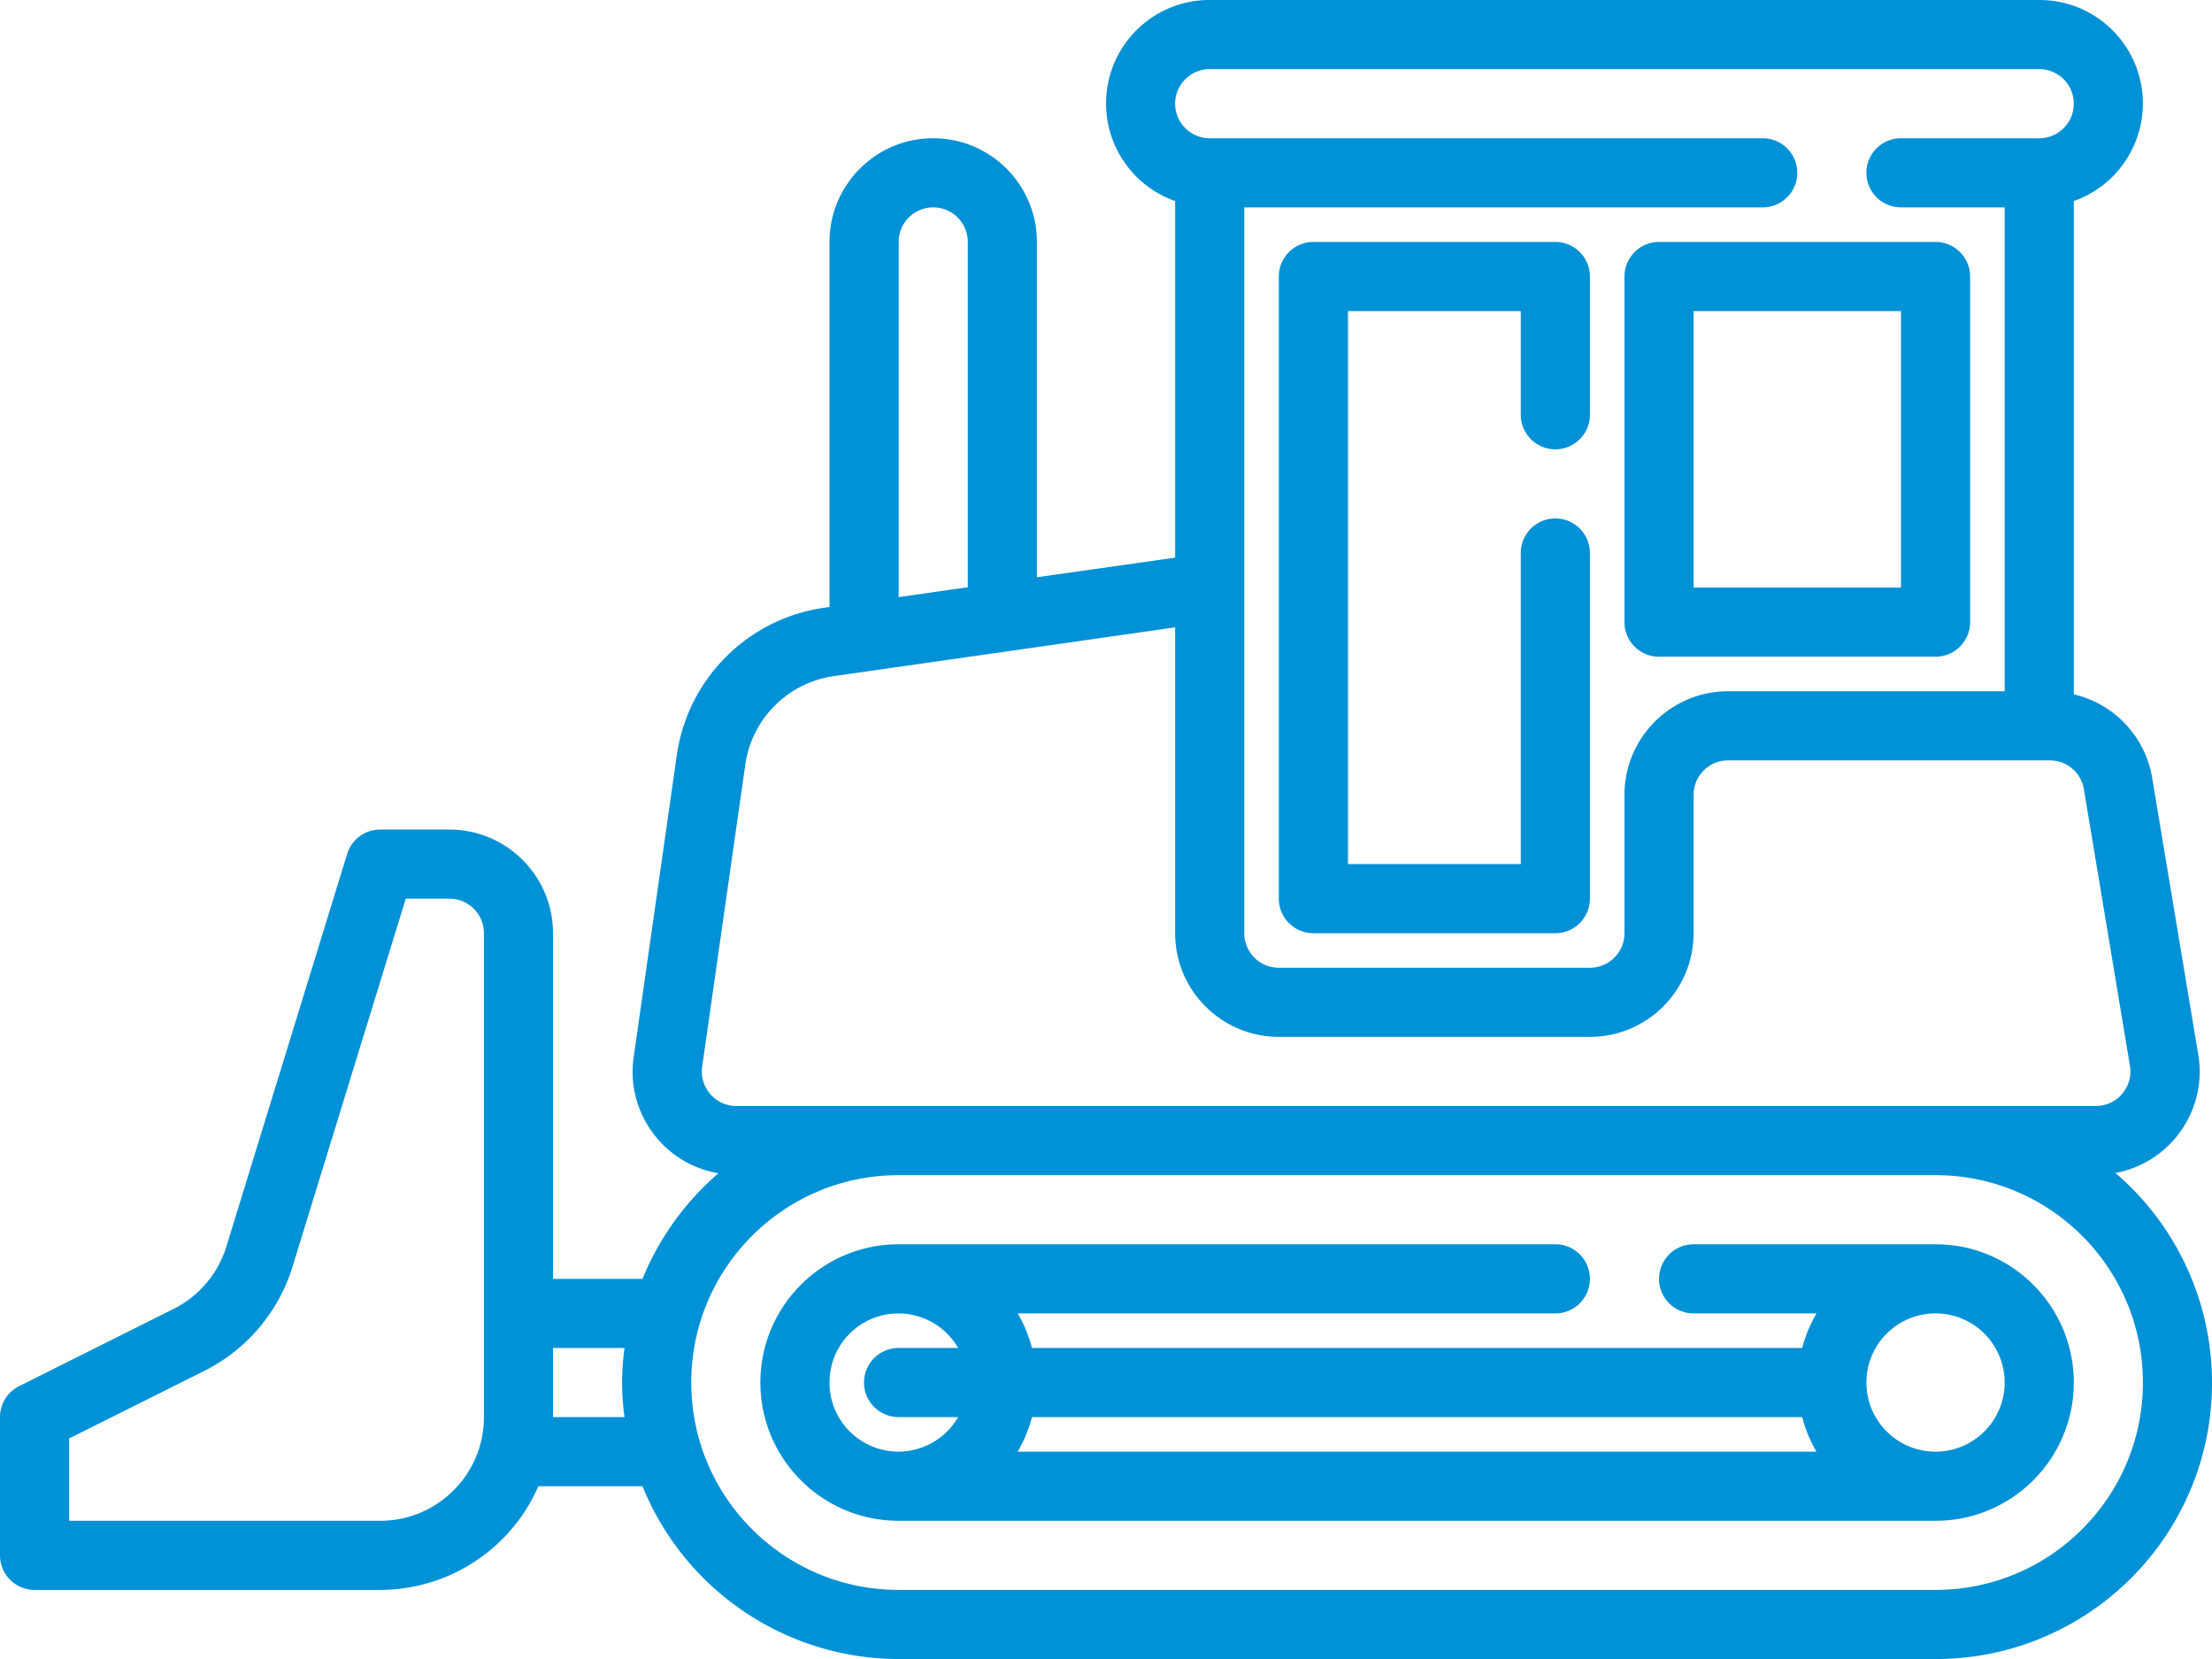 <svg xmlns="http://www.w3.org/2000/svg" width="511.99" height="384" fill="#0091d6"><path d="M489.65 271.5c12.8-2.4 21.32-14.61 19.15-27.45l-10.66-64A23.876 23.876 0 00480 160.71V46.53c12.47-4.39 19.02-18.07 14.63-30.54A23.943 23.943 0 00472 0H280c-13.22-.03-23.96 10.67-23.99 23.9A23.943 23.943 0 00272 46.53v82.54l-32 4.54V56c0-13.25-10.75-24-24-24s-24 10.75-24 24v84.49l-1.38.2c-17.56 2.58-31.36 16.37-33.94 33.94l-10 69.98c-1.87 12.82 6.84 24.79 19.62 26.95a64.174 64.174 0 00-17.59 24.45H128v-80c0-13.25-10.75-24-24-24H88c-3.51 0-6.62 2.29-7.65 5.65l-27.97 90.91a24.092 24.092 0 01-12.21 14.4L4.42 320.85A7.985 7.985 0 000 328v32c0 4.42 3.58 8 8 8h80a40.002 40.002 0 0036.61-24h24.1c9.79 24.15 33.23 39.96 59.29 40h240c35.31.03 63.96-28.57 63.99-63.88a63.932 63.932 0 00-22.35-48.62zM280 16h192c4.42 0 8 3.58 8 8s-3.58 8-8 8h-32c-4.42 0-8 3.58-8 8s3.58 8 8 8h24v112h-64c-13.25 0-24 10.75-24 24v32c0 4.42-3.58 8-8 8h-72c-4.42 0-8-3.58-8-8V48h120c4.42 0 8-3.58 8-8s-3.58-8-8-8H280c-4.42 0-8-3.58-8-8s3.58-8 8-8zm-72 40c0-4.42 3.58-8 8-8s8 3.58 8 8v79.92l-16 2.29V56zm-37.55 200a7.998 7.998 0 01-7.92-9.14l9.99-69.98c1.55-10.54 9.83-18.81 20.37-20.37l79.11-11.3v70.78c0 13.25 10.75 24 24 24h72c13.25 0 24-10.75 24-24v-32c0-4.42 3.58-8 8-8h74.45a8 8 0 017.89 6.69l10.66 64c.72 4.36-2.22 8.48-6.58 9.2-.43.07-.87.11-1.31.11H170.45zM88 352H16v-19.06l31.34-15.66a40.22 40.22 0 0020.34-24L93.92 208h10.09c4.42 0 8 3.58 8 8v112c0 13.25-10.75 24-24 24zm40-24v-16h16.55c-.74 5.31-.74 10.69 0 16H128zm320 40H208c-26.51 0-48-21.49-48-48s21.49-48 48-48h240c26.51 0 48 21.49 48 48s-21.49 48-48 48z"/><path d="M448 288h-56c-4.42 0-8 3.58-8 8s3.58 8 8 8h28.45c-1.47 2.5-2.58 5.19-3.31 8H238.86c-.73-2.81-1.84-5.5-3.31-8H360c4.42 0 8-3.58 8-8s-3.58-8-8-8H208c-17.67 0-32 14.33-32 32s14.33 32 32 32h240c17.67 0 32-14.33 32-32s-14.33-32-32-32zm-27.55 48h-184.9c1.47-2.5 2.58-5.19 3.31-8h178.27c.73 2.81 1.84 5.5 3.31 8zM192 320c-.02-8.81 7.1-15.97 15.91-15.99 5.72-.01 11.01 3.04 13.86 7.99h-13.78c-4.42 0-8 3.58-8 8s3.58 8 8 8h13.78c-4.4 7.63-14.15 10.26-21.78 5.86A15.92 15.92 0 01192 320zm256 16c-8.84 0-16-7.16-16-16s7.16-16 16-16 16 7.16 16 16-7.16 16-16 16zM376 64v80c0 4.42 3.58 8 8 8h64c4.42 0 8-3.58 8-8V64c0-4.42-3.58-8-8-8h-64c-4.42 0-8 3.58-8 8zm16 8h48v64h-48V72zm-32-16h-56c-4.42 0-8 3.58-8 8v144c0 4.42 3.58 8 8 8h56c4.42 0 8-3.58 8-8v-80c0-4.42-3.58-8-8-8s-8 3.58-8 8v72h-40V72h40v24c0 4.42 3.58 8 8 8s8-3.58 8-8V64c0-4.42-3.58-8-8-8z"/></svg>